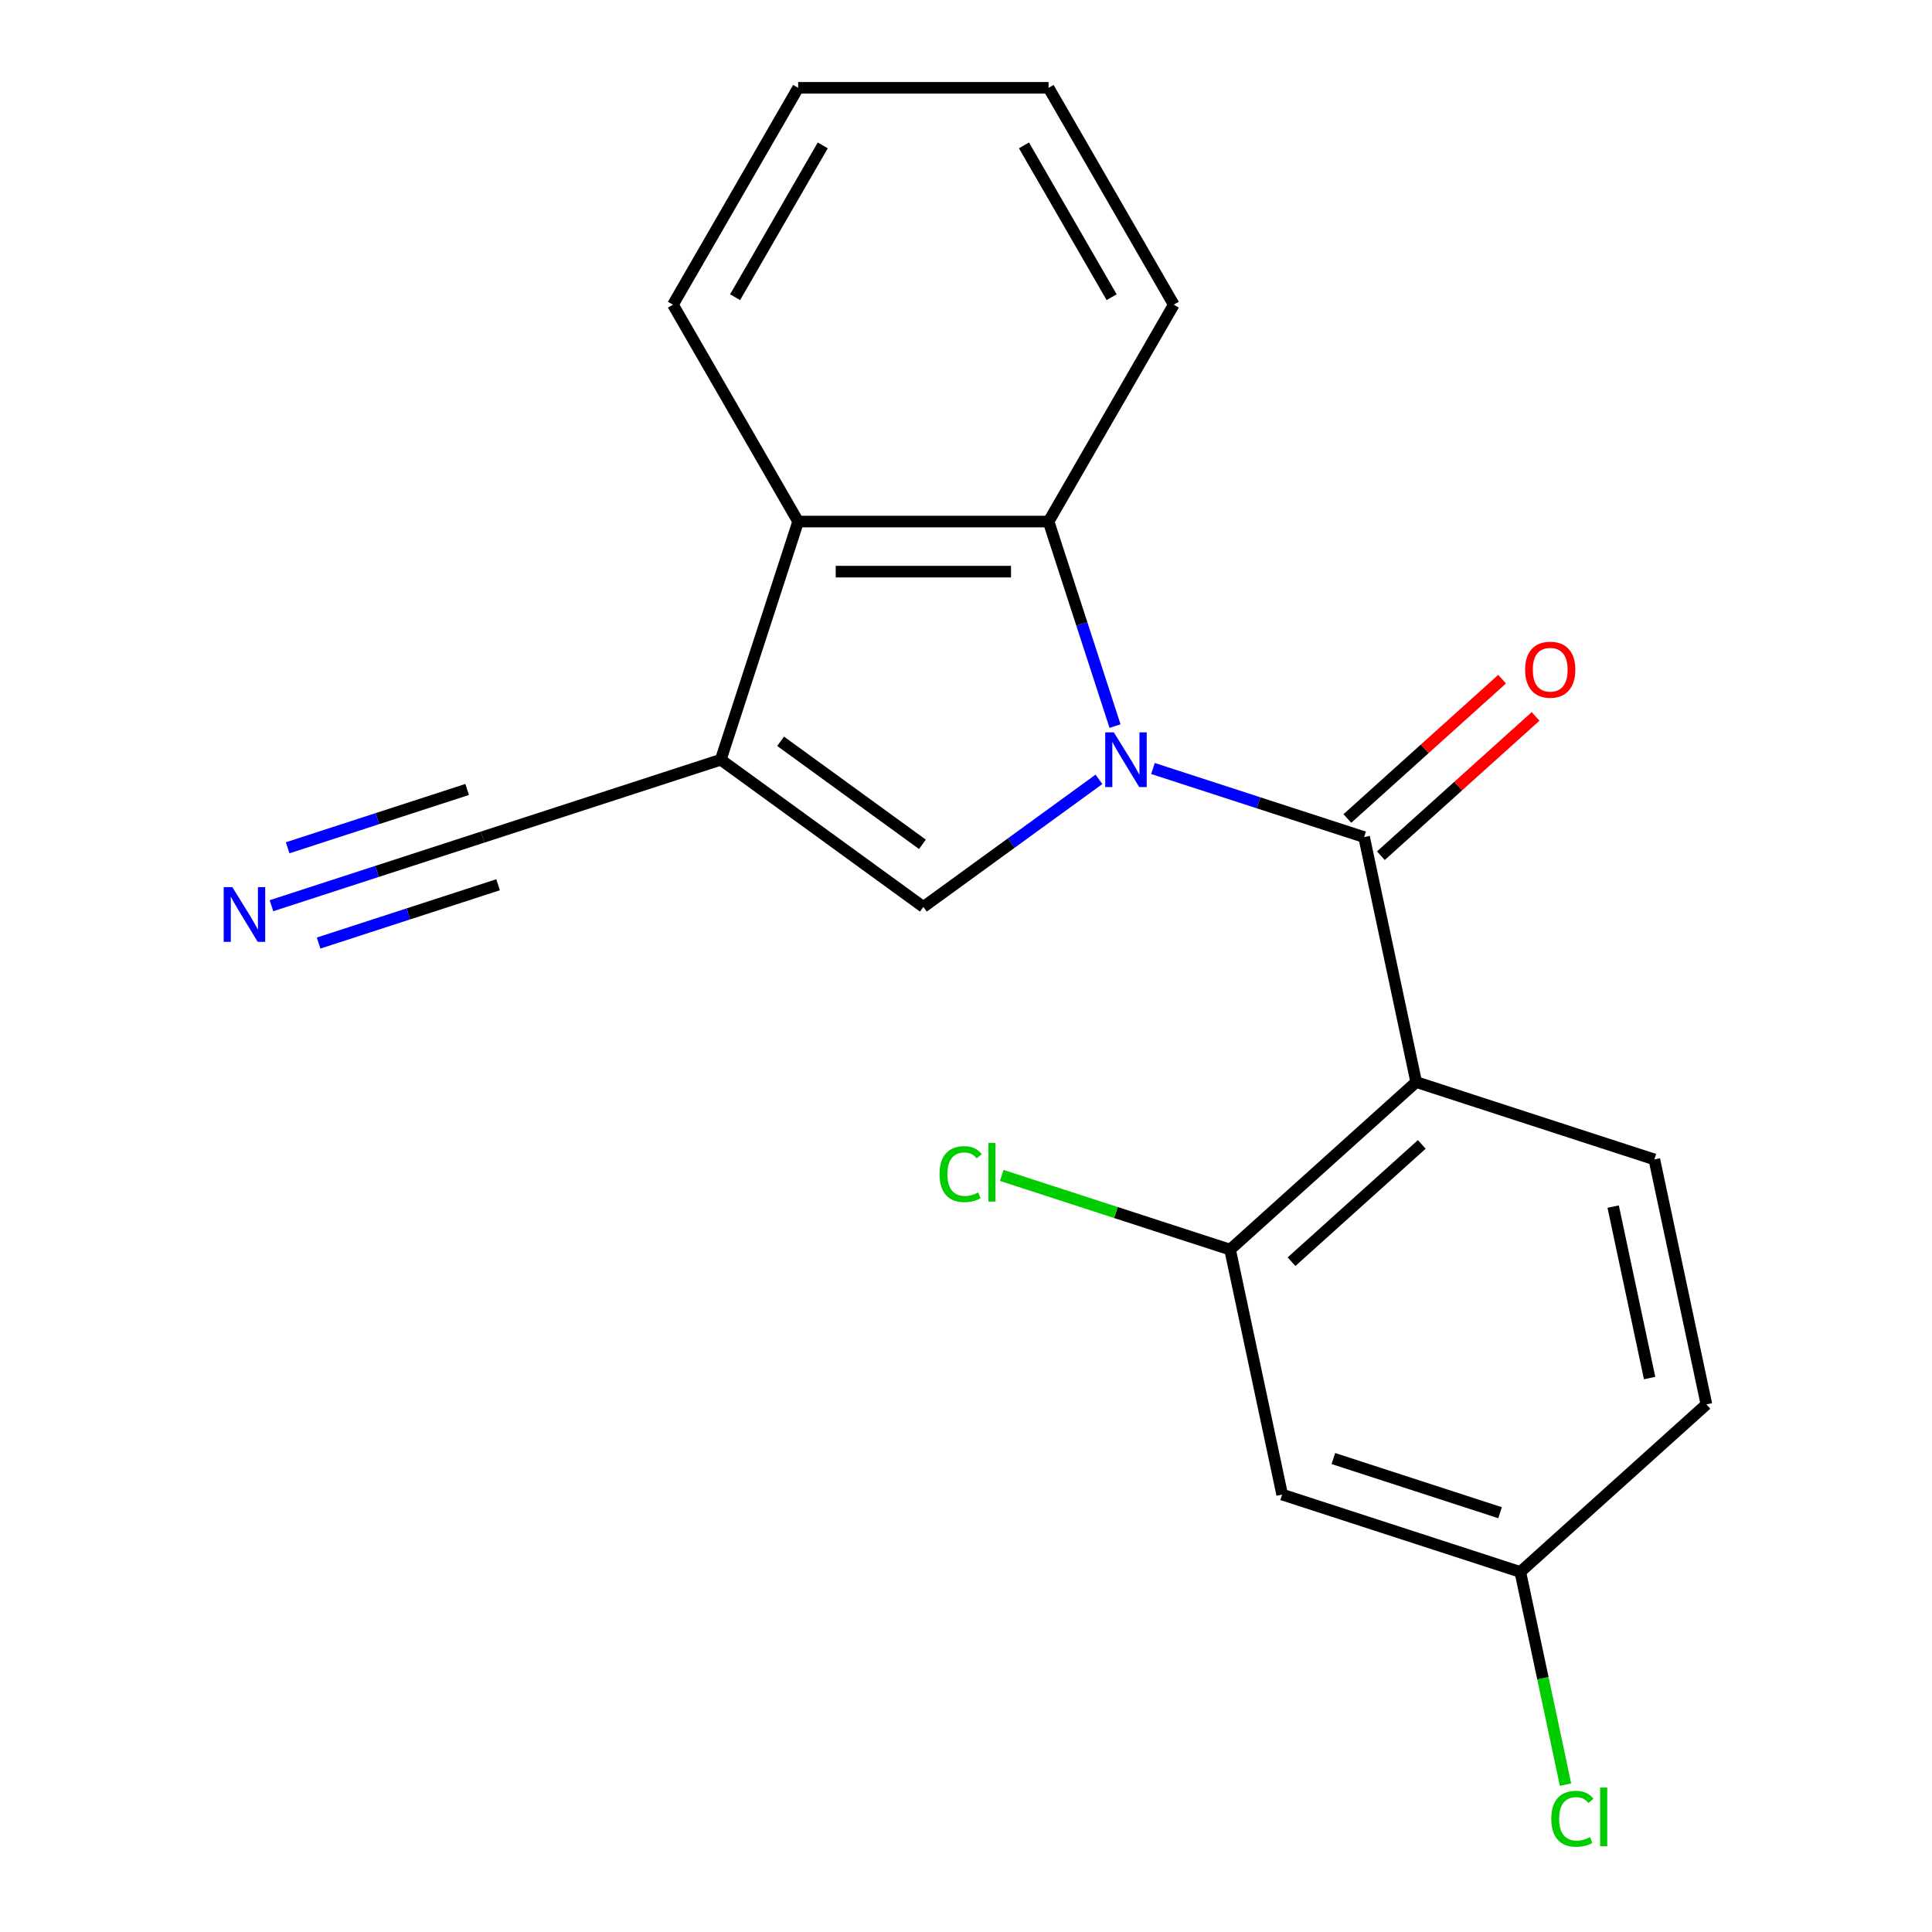 <?xml version='1.0' encoding='iso-8859-1'?>
<svg version='1.1' baseProfile='full'
              xmlns='http://www.w3.org/2000/svg'
                      xmlns:rdkit='http://www.rdkit.org/xml'
                      xmlns:xlink='http://www.w3.org/1999/xlink'
                  xml:space='preserve'
width='1000px' height='1000px' viewBox='0 0 1000 1000'>
<!-- END OF HEADER -->
<rect style='opacity:1.0;fill:#FFFFFF;stroke:none' width='1000' height='1000' x='0' y='0'> </rect>
<path class='bond-0' d='M 596.774,397.773 L 651.421,415.528' style='fill:none;fill-rule:evenodd;stroke:#0000FF;stroke-width:6px;stroke-linecap:butt;stroke-linejoin:miter;stroke-opacity:1' />
<path class='bond-0' d='M 651.421,415.528 L 706.067,433.284' style='fill:none;fill-rule:evenodd;stroke:#000000;stroke-width:6px;stroke-linecap:butt;stroke-linejoin:miter;stroke-opacity:1' />
<path class='bond-1' d='M 568.814,403.388 L 523.373,436.402' style='fill:none;fill-rule:evenodd;stroke:#0000FF;stroke-width:6px;stroke-linecap:butt;stroke-linejoin:miter;stroke-opacity:1' />
<path class='bond-1' d='M 523.373,436.402 L 477.932,469.417' style='fill:none;fill-rule:evenodd;stroke:#000000;stroke-width:6px;stroke-linecap:butt;stroke-linejoin:miter;stroke-opacity:1' />
<path class='bond-4' d='M 577.14,375.83 L 559.94,322.894' style='fill:none;fill-rule:evenodd;stroke:#0000FF;stroke-width:6px;stroke-linecap:butt;stroke-linejoin:miter;stroke-opacity:1' />
<path class='bond-4' d='M 559.94,322.894 L 542.74,269.957' style='fill:none;fill-rule:evenodd;stroke:#000000;stroke-width:6px;stroke-linecap:butt;stroke-linejoin:miter;stroke-opacity:1' />
<path class='bond-3' d='M 706.067,433.284 L 733.016,560.068' style='fill:none;fill-rule:evenodd;stroke:#000000;stroke-width:6px;stroke-linecap:butt;stroke-linejoin:miter;stroke-opacity:1' />
<path class='bond-11' d='M 714.74,442.917 L 754.782,406.863' style='fill:none;fill-rule:evenodd;stroke:#000000;stroke-width:6px;stroke-linecap:butt;stroke-linejoin:miter;stroke-opacity:1' />
<path class='bond-11' d='M 754.782,406.863 L 794.824,370.809' style='fill:none;fill-rule:evenodd;stroke:#FF0000;stroke-width:6px;stroke-linecap:butt;stroke-linejoin:miter;stroke-opacity:1' />
<path class='bond-11' d='M 697.394,423.652 L 737.436,387.598' style='fill:none;fill-rule:evenodd;stroke:#000000;stroke-width:6px;stroke-linecap:butt;stroke-linejoin:miter;stroke-opacity:1' />
<path class='bond-11' d='M 737.436,387.598 L 777.477,351.544' style='fill:none;fill-rule:evenodd;stroke:#FF0000;stroke-width:6px;stroke-linecap:butt;stroke-linejoin:miter;stroke-opacity:1' />
<path class='bond-2' d='M 477.932,469.417 L 373.07,393.23' style='fill:none;fill-rule:evenodd;stroke:#000000;stroke-width:6px;stroke-linecap:butt;stroke-linejoin:miter;stroke-opacity:1' />
<path class='bond-2' d='M 477.44,437.017 L 404.036,383.686' style='fill:none;fill-rule:evenodd;stroke:#000000;stroke-width:6px;stroke-linecap:butt;stroke-linejoin:miter;stroke-opacity:1' />
<path class='bond-7' d='M 373.07,393.23 L 249.797,433.284' style='fill:none;fill-rule:evenodd;stroke:#000000;stroke-width:6px;stroke-linecap:butt;stroke-linejoin:miter;stroke-opacity:1' />
<path class='bond-20' d='M 373.07,393.23 L 413.123,269.957' style='fill:none;fill-rule:evenodd;stroke:#000000;stroke-width:6px;stroke-linecap:butt;stroke-linejoin:miter;stroke-opacity:1' />
<path class='bond-6' d='M 733.016,560.068 L 636.692,646.799' style='fill:none;fill-rule:evenodd;stroke:#000000;stroke-width:6px;stroke-linecap:butt;stroke-linejoin:miter;stroke-opacity:1' />
<path class='bond-6' d='M 735.913,592.343 L 668.486,653.054' style='fill:none;fill-rule:evenodd;stroke:#000000;stroke-width:6px;stroke-linecap:butt;stroke-linejoin:miter;stroke-opacity:1' />
<path class='bond-9' d='M 733.016,560.068 L 856.289,600.122' style='fill:none;fill-rule:evenodd;stroke:#000000;stroke-width:6px;stroke-linecap:butt;stroke-linejoin:miter;stroke-opacity:1' />
<path class='bond-5' d='M 542.74,269.957 L 413.123,269.957' style='fill:none;fill-rule:evenodd;stroke:#000000;stroke-width:6px;stroke-linecap:butt;stroke-linejoin:miter;stroke-opacity:1' />
<path class='bond-5' d='M 523.298,295.881 L 432.566,295.881' style='fill:none;fill-rule:evenodd;stroke:#000000;stroke-width:6px;stroke-linecap:butt;stroke-linejoin:miter;stroke-opacity:1' />
<path class='bond-16' d='M 542.74,269.957 L 607.549,157.706' style='fill:none;fill-rule:evenodd;stroke:#000000;stroke-width:6px;stroke-linecap:butt;stroke-linejoin:miter;stroke-opacity:1' />
<path class='bond-17' d='M 413.123,269.957 L 348.315,157.706' style='fill:none;fill-rule:evenodd;stroke:#000000;stroke-width:6px;stroke-linecap:butt;stroke-linejoin:miter;stroke-opacity:1' />
<path class='bond-10' d='M 636.692,646.799 L 663.641,773.583' style='fill:none;fill-rule:evenodd;stroke:#000000;stroke-width:6px;stroke-linecap:butt;stroke-linejoin:miter;stroke-opacity:1' />
<path class='bond-13' d='M 636.692,646.799 L 577.595,627.598' style='fill:none;fill-rule:evenodd;stroke:#000000;stroke-width:6px;stroke-linecap:butt;stroke-linejoin:miter;stroke-opacity:1' />
<path class='bond-13' d='M 577.595,627.598 L 518.499,608.396' style='fill:none;fill-rule:evenodd;stroke:#00CC00;stroke-width:6px;stroke-linecap:butt;stroke-linejoin:miter;stroke-opacity:1' />
<path class='bond-8' d='M 249.797,433.284 L 195.15,451.04' style='fill:none;fill-rule:evenodd;stroke:#000000;stroke-width:6px;stroke-linecap:butt;stroke-linejoin:miter;stroke-opacity:1' />
<path class='bond-8' d='M 195.15,451.04 L 140.504,468.795' style='fill:none;fill-rule:evenodd;stroke:#0000FF;stroke-width:6px;stroke-linecap:butt;stroke-linejoin:miter;stroke-opacity:1' />
<path class='bond-8' d='M 241.786,408.63 L 195.337,423.722' style='fill:none;fill-rule:evenodd;stroke:#000000;stroke-width:6px;stroke-linecap:butt;stroke-linejoin:miter;stroke-opacity:1' />
<path class='bond-8' d='M 195.337,423.722 L 148.887,438.814' style='fill:none;fill-rule:evenodd;stroke:#0000FF;stroke-width:6px;stroke-linecap:butt;stroke-linejoin:miter;stroke-opacity:1' />
<path class='bond-8' d='M 257.807,457.939 L 211.358,473.031' style='fill:none;fill-rule:evenodd;stroke:#000000;stroke-width:6px;stroke-linecap:butt;stroke-linejoin:miter;stroke-opacity:1' />
<path class='bond-8' d='M 211.358,473.031 L 164.909,488.123' style='fill:none;fill-rule:evenodd;stroke:#0000FF;stroke-width:6px;stroke-linecap:butt;stroke-linejoin:miter;stroke-opacity:1' />
<path class='bond-14' d='M 856.289,600.122 L 883.237,726.907' style='fill:none;fill-rule:evenodd;stroke:#000000;stroke-width:6px;stroke-linecap:butt;stroke-linejoin:miter;stroke-opacity:1' />
<path class='bond-14' d='M 834.974,624.53 L 853.838,713.279' style='fill:none;fill-rule:evenodd;stroke:#000000;stroke-width:6px;stroke-linecap:butt;stroke-linejoin:miter;stroke-opacity:1' />
<path class='bond-12' d='M 663.641,773.583 L 786.913,813.637' style='fill:none;fill-rule:evenodd;stroke:#000000;stroke-width:6px;stroke-linecap:butt;stroke-linejoin:miter;stroke-opacity:1' />
<path class='bond-12' d='M 690.142,754.937 L 776.433,782.975' style='fill:none;fill-rule:evenodd;stroke:#000000;stroke-width:6px;stroke-linecap:butt;stroke-linejoin:miter;stroke-opacity:1' />
<path class='bond-15' d='M 786.913,813.637 L 798.613,868.679' style='fill:none;fill-rule:evenodd;stroke:#000000;stroke-width:6px;stroke-linecap:butt;stroke-linejoin:miter;stroke-opacity:1' />
<path class='bond-15' d='M 798.613,868.679 L 810.313,923.721' style='fill:none;fill-rule:evenodd;stroke:#00CC00;stroke-width:6px;stroke-linecap:butt;stroke-linejoin:miter;stroke-opacity:1' />
<path class='bond-22' d='M 786.913,813.637 L 883.237,726.907' style='fill:none;fill-rule:evenodd;stroke:#000000;stroke-width:6px;stroke-linecap:butt;stroke-linejoin:miter;stroke-opacity:1' />
<path class='bond-18' d='M 607.549,157.706 L 542.74,45.455' style='fill:none;fill-rule:evenodd;stroke:#000000;stroke-width:6px;stroke-linecap:butt;stroke-linejoin:miter;stroke-opacity:1' />
<path class='bond-18' d='M 575.377,153.83 L 530.011,75.254' style='fill:none;fill-rule:evenodd;stroke:#000000;stroke-width:6px;stroke-linecap:butt;stroke-linejoin:miter;stroke-opacity:1' />
<path class='bond-21' d='M 348.315,157.706 L 413.123,45.455' style='fill:none;fill-rule:evenodd;stroke:#000000;stroke-width:6px;stroke-linecap:butt;stroke-linejoin:miter;stroke-opacity:1' />
<path class='bond-21' d='M 380.487,153.83 L 425.852,75.254' style='fill:none;fill-rule:evenodd;stroke:#000000;stroke-width:6px;stroke-linecap:butt;stroke-linejoin:miter;stroke-opacity:1' />
<path class='bond-19' d='M 542.74,45.455 L 413.123,45.455' style='fill:none;fill-rule:evenodd;stroke:#000000;stroke-width:6px;stroke-linecap:butt;stroke-linejoin:miter;stroke-opacity:1' />
<path  class='atom-0' d='M 576.534 379.07
L 585.814 394.07
Q 586.734 395.55, 588.214 398.23
Q 589.694 400.91, 589.774 401.07
L 589.774 379.07
L 593.534 379.07
L 593.534 407.39
L 589.654 407.39
L 579.694 390.99
Q 578.534 389.07, 577.294 386.87
Q 576.094 384.67, 575.734 383.99
L 575.734 407.39
L 572.054 407.39
L 572.054 379.07
L 576.534 379.07
' fill='#0000FF'/>
<path  class='atom-9' d='M 120.264 459.178
L 129.544 474.178
Q 130.464 475.658, 131.944 478.338
Q 133.424 481.018, 133.504 481.178
L 133.504 459.178
L 137.264 459.178
L 137.264 487.498
L 133.384 487.498
L 123.424 471.098
Q 122.264 469.178, 121.024 466.978
Q 119.824 464.778, 119.464 464.098
L 119.464 487.498
L 115.784 487.498
L 115.784 459.178
L 120.264 459.178
' fill='#0000FF'/>
<path  class='atom-12' d='M 789.391 346.634
Q 789.391 339.834, 792.751 336.034
Q 796.111 332.234, 802.391 332.234
Q 808.671 332.234, 812.031 336.034
Q 815.391 339.834, 815.391 346.634
Q 815.391 353.514, 811.991 357.434
Q 808.591 361.314, 802.391 361.314
Q 796.151 361.314, 792.751 357.434
Q 789.391 353.554, 789.391 346.634
M 802.391 358.114
Q 806.711 358.114, 809.031 355.234
Q 811.391 352.314, 811.391 346.634
Q 811.391 341.074, 809.031 338.274
Q 806.711 335.434, 802.391 335.434
Q 798.071 335.434, 795.711 338.234
Q 793.391 341.034, 793.391 346.634
Q 793.391 352.354, 795.711 355.234
Q 798.071 358.114, 802.391 358.114
' fill='#FF0000'/>
<path  class='atom-14' d='M 486.299 607.725
Q 486.299 600.685, 489.579 597.005
Q 492.899 593.285, 499.179 593.285
Q 505.019 593.285, 508.139 597.405
L 505.499 599.565
Q 503.219 596.565, 499.179 596.565
Q 494.899 596.565, 492.619 599.445
Q 490.379 602.285, 490.379 607.725
Q 490.379 613.325, 492.699 616.205
Q 495.059 619.085, 499.619 619.085
Q 502.739 619.085, 506.379 617.205
L 507.499 620.205
Q 506.019 621.165, 503.779 621.725
Q 501.539 622.285, 499.059 622.285
Q 492.899 622.285, 489.579 618.525
Q 486.299 614.765, 486.299 607.725
' fill='#00CC00'/>
<path  class='atom-14' d='M 511.579 591.565
L 515.259 591.565
L 515.259 621.925
L 511.579 621.925
L 511.579 591.565
' fill='#00CC00'/>
<path  class='atom-16' d='M 802.942 941.402
Q 802.942 934.362, 806.222 930.682
Q 809.542 926.962, 815.822 926.962
Q 821.662 926.962, 824.782 931.082
L 822.142 933.242
Q 819.862 930.242, 815.822 930.242
Q 811.542 930.242, 809.262 933.122
Q 807.022 935.962, 807.022 941.402
Q 807.022 947.002, 809.342 949.882
Q 811.702 952.762, 816.262 952.762
Q 819.382 952.762, 823.022 950.882
L 824.142 953.882
Q 822.662 954.842, 820.422 955.402
Q 818.182 955.962, 815.702 955.962
Q 809.542 955.962, 806.222 952.202
Q 802.942 948.442, 802.942 941.402
' fill='#00CC00'/>
<path  class='atom-16' d='M 828.222 925.242
L 831.902 925.242
L 831.902 955.602
L 828.222 955.602
L 828.222 925.242
' fill='#00CC00'/>
</svg>
